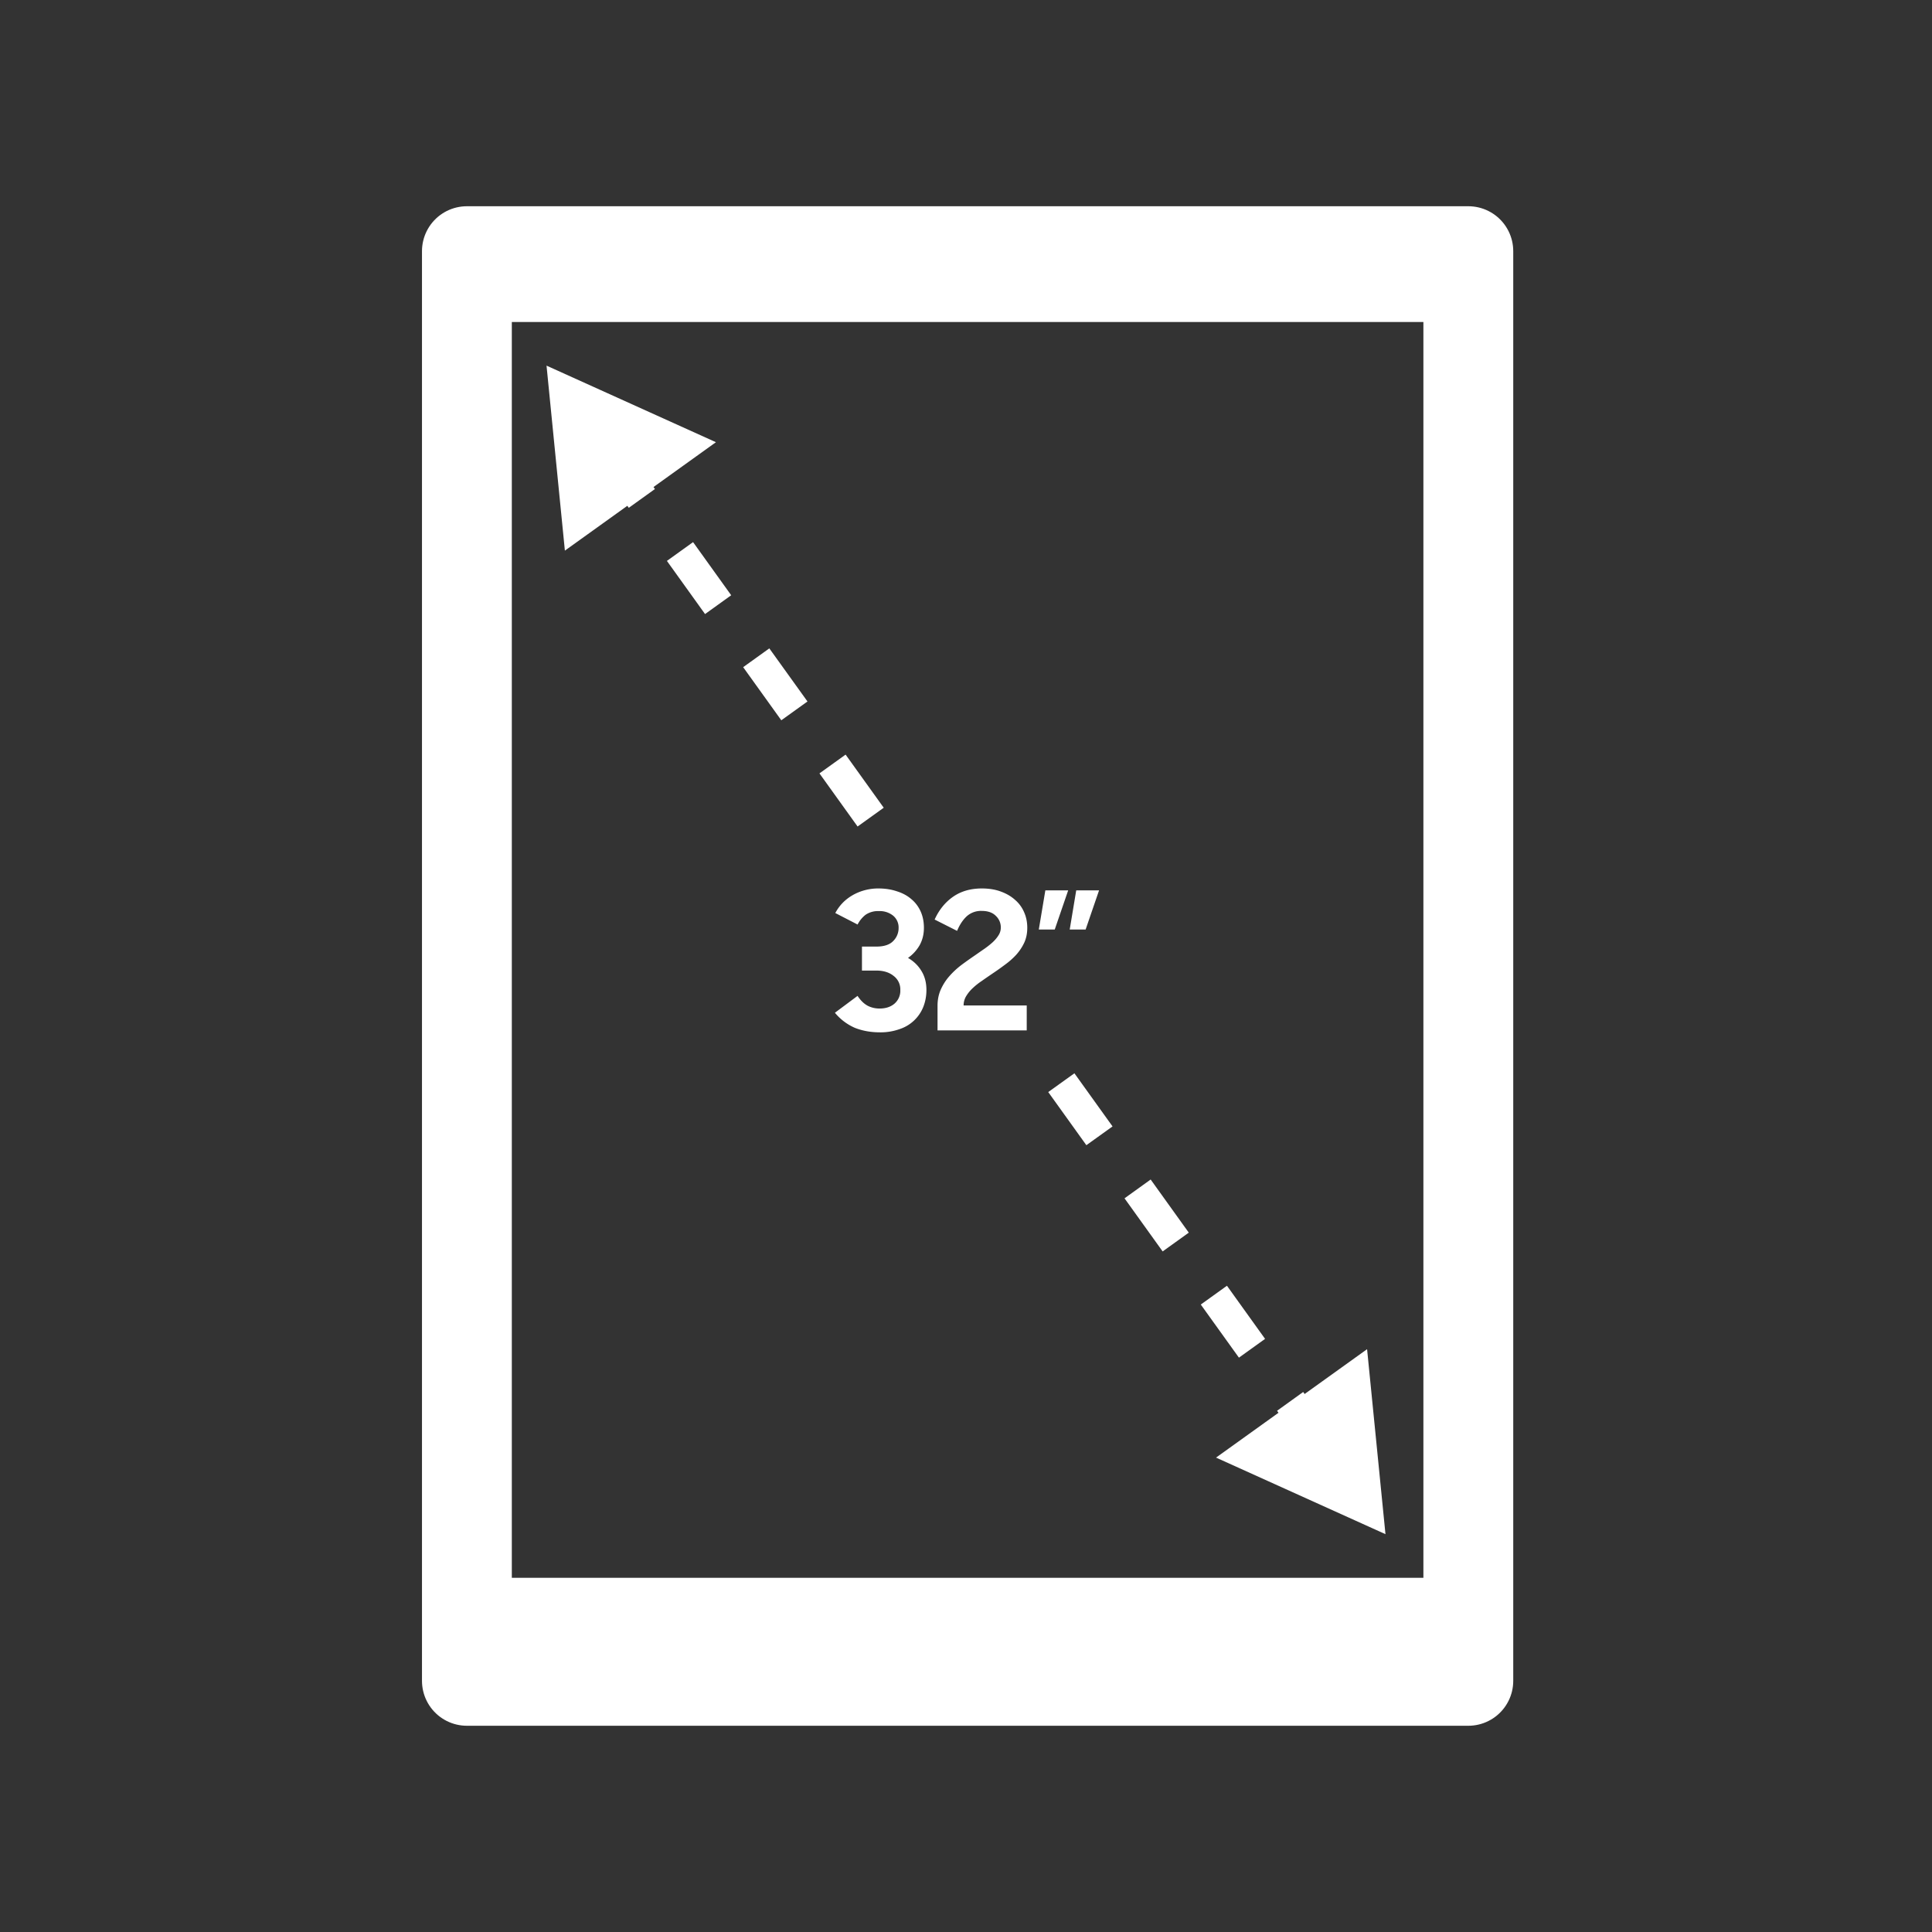 <svg xmlns="http://www.w3.org/2000/svg" width="60" height="60" fill="none" viewBox="0 0 60 60">
  <rect x="0" y="0" width="60" height="60" fill="#333333" stroke="none"/>
  <path stroke="#fff" stroke-linejoin="round" stroke-width="2.79" d="M45.6 7.8H14.5v44.4h31.1V7.8Z"/>
  <path fill="#fff" fill-rule="evenodd" d="m16.973 11.355.57 5.745 1.94-1.392.044.063.813-.584-.045-.062 1.939-1.392-5.261-2.378Zm3.739 6.065 1.184 1.65.812-.584-1.184-1.65-.813.584Zm2.368 3.3 1.184 1.649.813-.584-1.185-1.649-.812.583Zm2.369 3.298 1.184 1.65.812-.583-1.184-1.65-.812.583Zm7.105 9.897 1.184 1.65.813-.583-1.184-1.65-.813.583Zm2.369 3.3 1.184 1.649.812-.583-1.184-1.65-.812.584Zm2.368 3.298 1.185 1.65.812-.583-1.184-1.65-.813.584Zm5.736 7.132-.571-5.745-1.94 1.392-.044-.063-.812.584.045.062-1.94 1.392 5.262 2.378Z" clip-rule="evenodd"/>
  <path fill="#fff" d="M27.323 32.06c-.278 0-.534-.046-.768-.137a1.66 1.66 0 0 1-.626-.471l.703-.524c.092.139.195.24.31.304.115.06.24.089.375.089.187 0 .34-.05.459-.149a.53.53 0 0 0 .184-.429.52.52 0 0 0-.208-.435c-.135-.11-.314-.166-.536-.166h-.447v-.745h.447c.238 0 .413-.057.524-.173a.564.564 0 0 0 .167-.405.477.477 0 0 0-.167-.38.663.663 0 0 0-.447-.144.682.682 0 0 0-.41.113.91.91 0 0 0-.25.304l-.692-.357c.127-.239.31-.425.548-.56a1.6 1.6 0 0 1 .793-.203c.21 0 .402.03.577.09.175.055.324.137.447.244.123.103.218.23.286.381.067.15.101.32.101.506 0 .199-.044.378-.13.536a1.238 1.238 0 0 1-.364.4c.178.103.317.238.417.405.103.166.155.363.155.59 0 .186-.032.36-.096.523a1.187 1.187 0 0 1-.732.691 1.747 1.747 0 0 1-.62.102Zm1.793-.822c0-.187.034-.356.101-.507.068-.15.155-.288.262-.41a2.54 2.54 0 0 1 .37-.346c.138-.103.275-.2.41-.292.108-.075.21-.147.31-.215.1-.07.187-.14.262-.208.076-.071.135-.143.179-.214a.439.439 0 0 0 .071-.239.485.485 0 0 0-.154-.363c-.1-.103-.247-.155-.441-.155a.662.662 0 0 0-.47.173c-.12.115-.217.264-.293.447l-.697-.352c.135-.298.324-.532.566-.703.247-.174.546-.262.9-.262.222 0 .419.032.59.096.174.063.323.15.446.262.123.107.216.236.28.387.064.147.095.306.095.476 0 .171-.031.326-.095.465-.064.135-.147.26-.25.375-.103.111-.22.215-.352.31a8.54 8.54 0 0 1-.387.274c-.11.075-.22.15-.327.226a2.108 2.108 0 0 0-.286.227 1.138 1.138 0 0 0-.203.25.552.552 0 0 0-.077.286h1.96V32h-2.77v-.762Zm3.145-2.371.203-1.215h.709l-.417 1.215h-.495Zm.96 0 .202-1.215h.709l-.417 1.215h-.495ZM15 49h30v2H15zm0-41h30v2H15z"/>
</svg>
